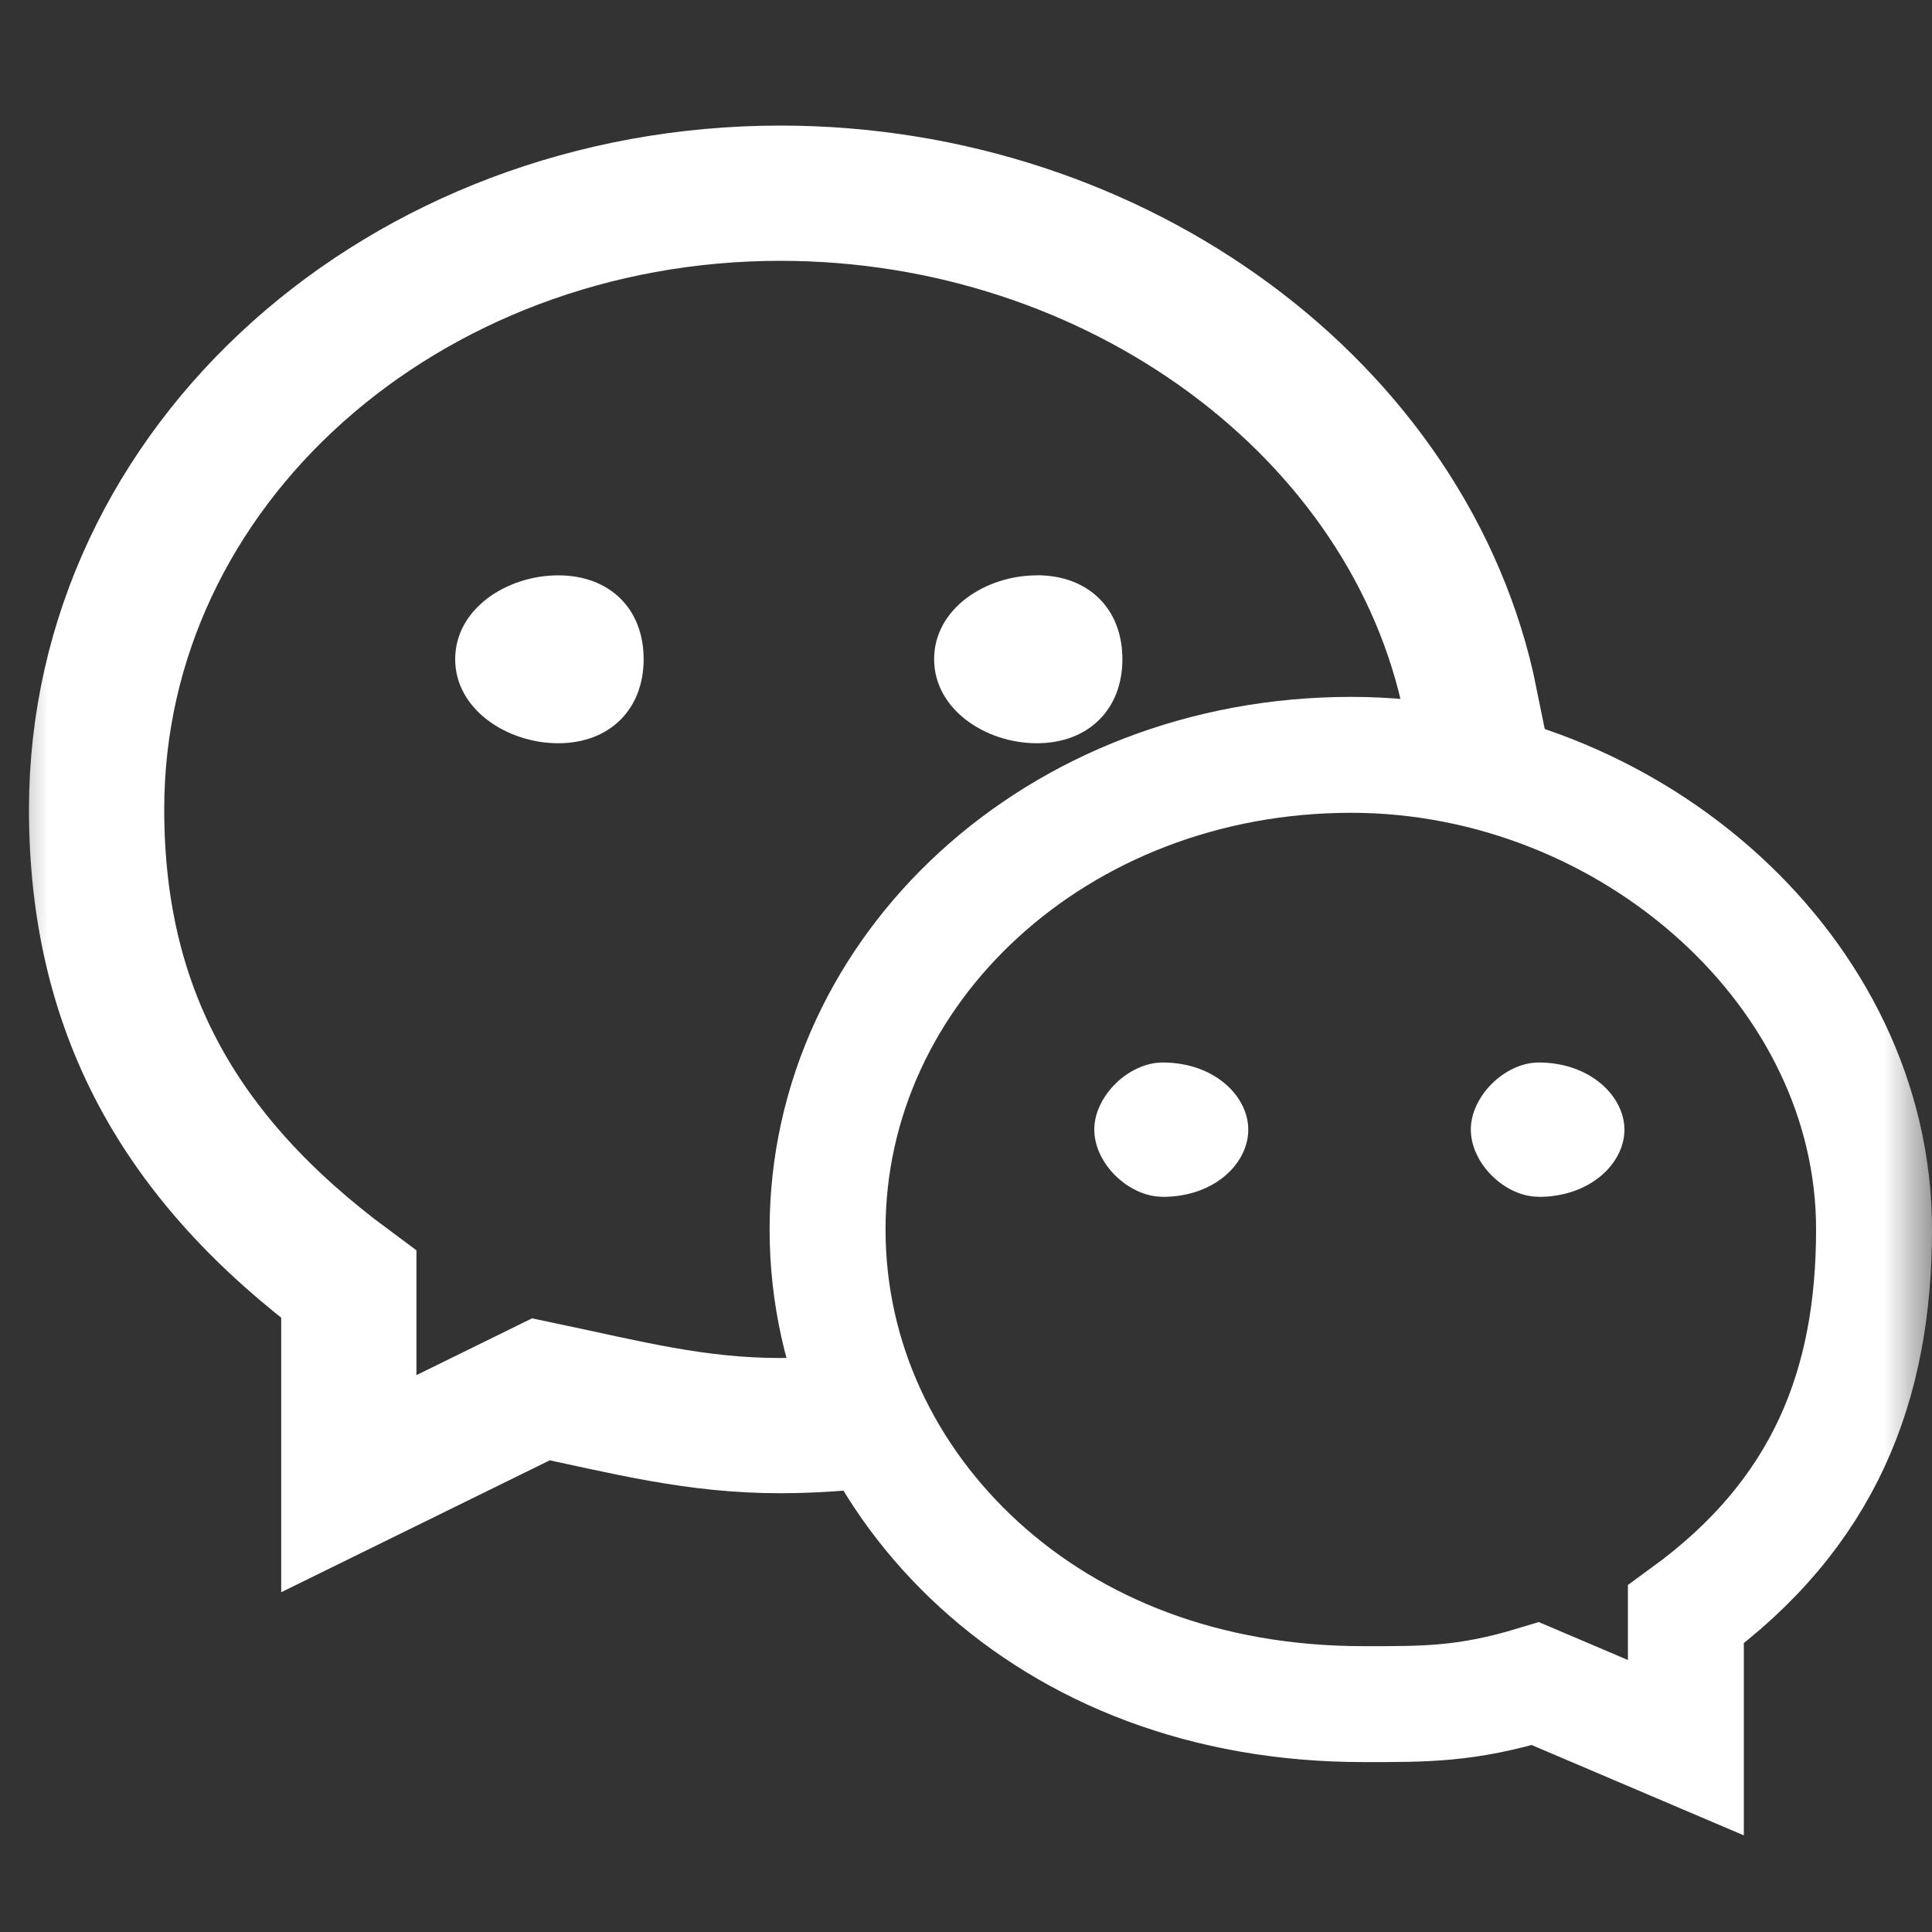 <?xml version="1.0" encoding="UTF-8"?>
<svg width="20px" height="20px" viewBox="0 0 20 20" version="1.1" xmlns="http://www.w3.org/2000/svg" xmlns:xlink="http://www.w3.org/1999/xlink">
    <rect x="0" y="0" width="20" height="20" fill="#333333" stroke="none"/>
    <title>ic_WeChat</title>
    <defs>
        <rect id="path-1" x="0" y="0" width="20" height="20"></rect>
    </defs>
    <g id="UI" stroke="none" stroke-width="1" fill="none" fill-rule="evenodd">
        <g id="编组">
            <mask id="mask-2" fill="white">
                <use xlink:href="#path-1"></use>
            </mask>
            <use id="蒙版" fill-opacity="0" fill="#D8D8D8" xlink:href="#path-1"></use>
            <g mask="url(#mask-2)" id="编组-10">
                <g transform="translate(1, 2)">
                    <g transform="translate(-0, 0)">
                        <path d="M13.539,5.223 C13.769,5.223 13.996,5.24 14.221,5.266 C13.609,2.244 10.559,5.32907052e-15 7.079,5.32907052e-15 C3.188,5.32907052e-15 -7.63833441e-14,2.81 -7.63833441e-14,6.378 C-7.63833441e-14,8.437 0.839,9.984 2.611,11.296 L2.611,13.359 L4.6,12.382 C5.486,12.568 6.196,12.758 7.079,12.758 C7.301,12.758 7.521,12.746 7.74,12.729" id="路径" stroke="#FFFFFF" stroke-width="1.4" fill-rule="nonzero"></path>
                        <path d="M9.733,3.955 C10.267,3.955 10.619,4.3 10.619,4.824 C10.619,5.345 10.266,5.694 9.733,5.694 C9.203,5.694 8.67,5.344 8.67,4.824 C8.67,4.3 9.203,3.956 9.733,3.956 L9.733,3.955 Z" id="路径" fill="#FFFFFF" fill-rule="nonzero"></path>
                        <path d="M4.779,5.694 C4.249,5.694 3.712,5.344 3.712,4.824 C3.712,4.301 4.248,3.956 4.779,3.956 C5.31,3.956 5.663,4.3 5.663,4.824 C5.663,5.344 5.31,5.694 4.779,5.694 Z" id="路径" fill="#FFFFFF" fill-rule="nonzero"></path>
                        <path d="M12.987,5.814 C14.439,5.814 15.812,6.386 16.814,7.305 C17.776,8.187 18.4,9.393 18.4,10.727 C18.4,12.336 17.89,13.665 16.452,14.713 L16.452,14.713 L16.452,16.092 L14.895,15.429 C14.176,15.647 13.752,15.641 13.114,15.641 C11.478,15.641 10.114,15.093 9.13,14.192 C8.163,13.306 7.567,12.082 7.567,10.727 C7.567,9.374 8.164,8.149 9.132,7.263 C10.112,6.365 11.47,5.814 12.987,5.814 Z" id="路径" stroke="#FFFFFF" stroke-width="1.2" fill-rule="nonzero"></path>
                        <path d="M11.036,10.389 C10.683,10.389 10.328,10.045 10.328,9.693 C10.328,9.347 10.683,8.999 11.036,8.999 C11.571,8.999 11.922,9.347 11.922,9.694 C11.922,10.045 11.571,10.39 11.036,10.39 L11.036,10.389 Z" id="路径" fill="#FFFFFF" fill-rule="nonzero"></path>
                        <path d="M14.929,10.389 C14.579,10.389 14.226,10.045 14.226,9.693 C14.226,9.347 14.579,8.999 14.929,8.999 C15.46,8.999 15.816,9.347 15.816,9.694 C15.816,10.045 15.46,10.39 14.929,10.39 L14.929,10.389 Z" id="路径" fill="#FFFFFF" fill-rule="nonzero"></path>
                    </g>
                </g>
            </g>
        </g>
    </g>
</svg>